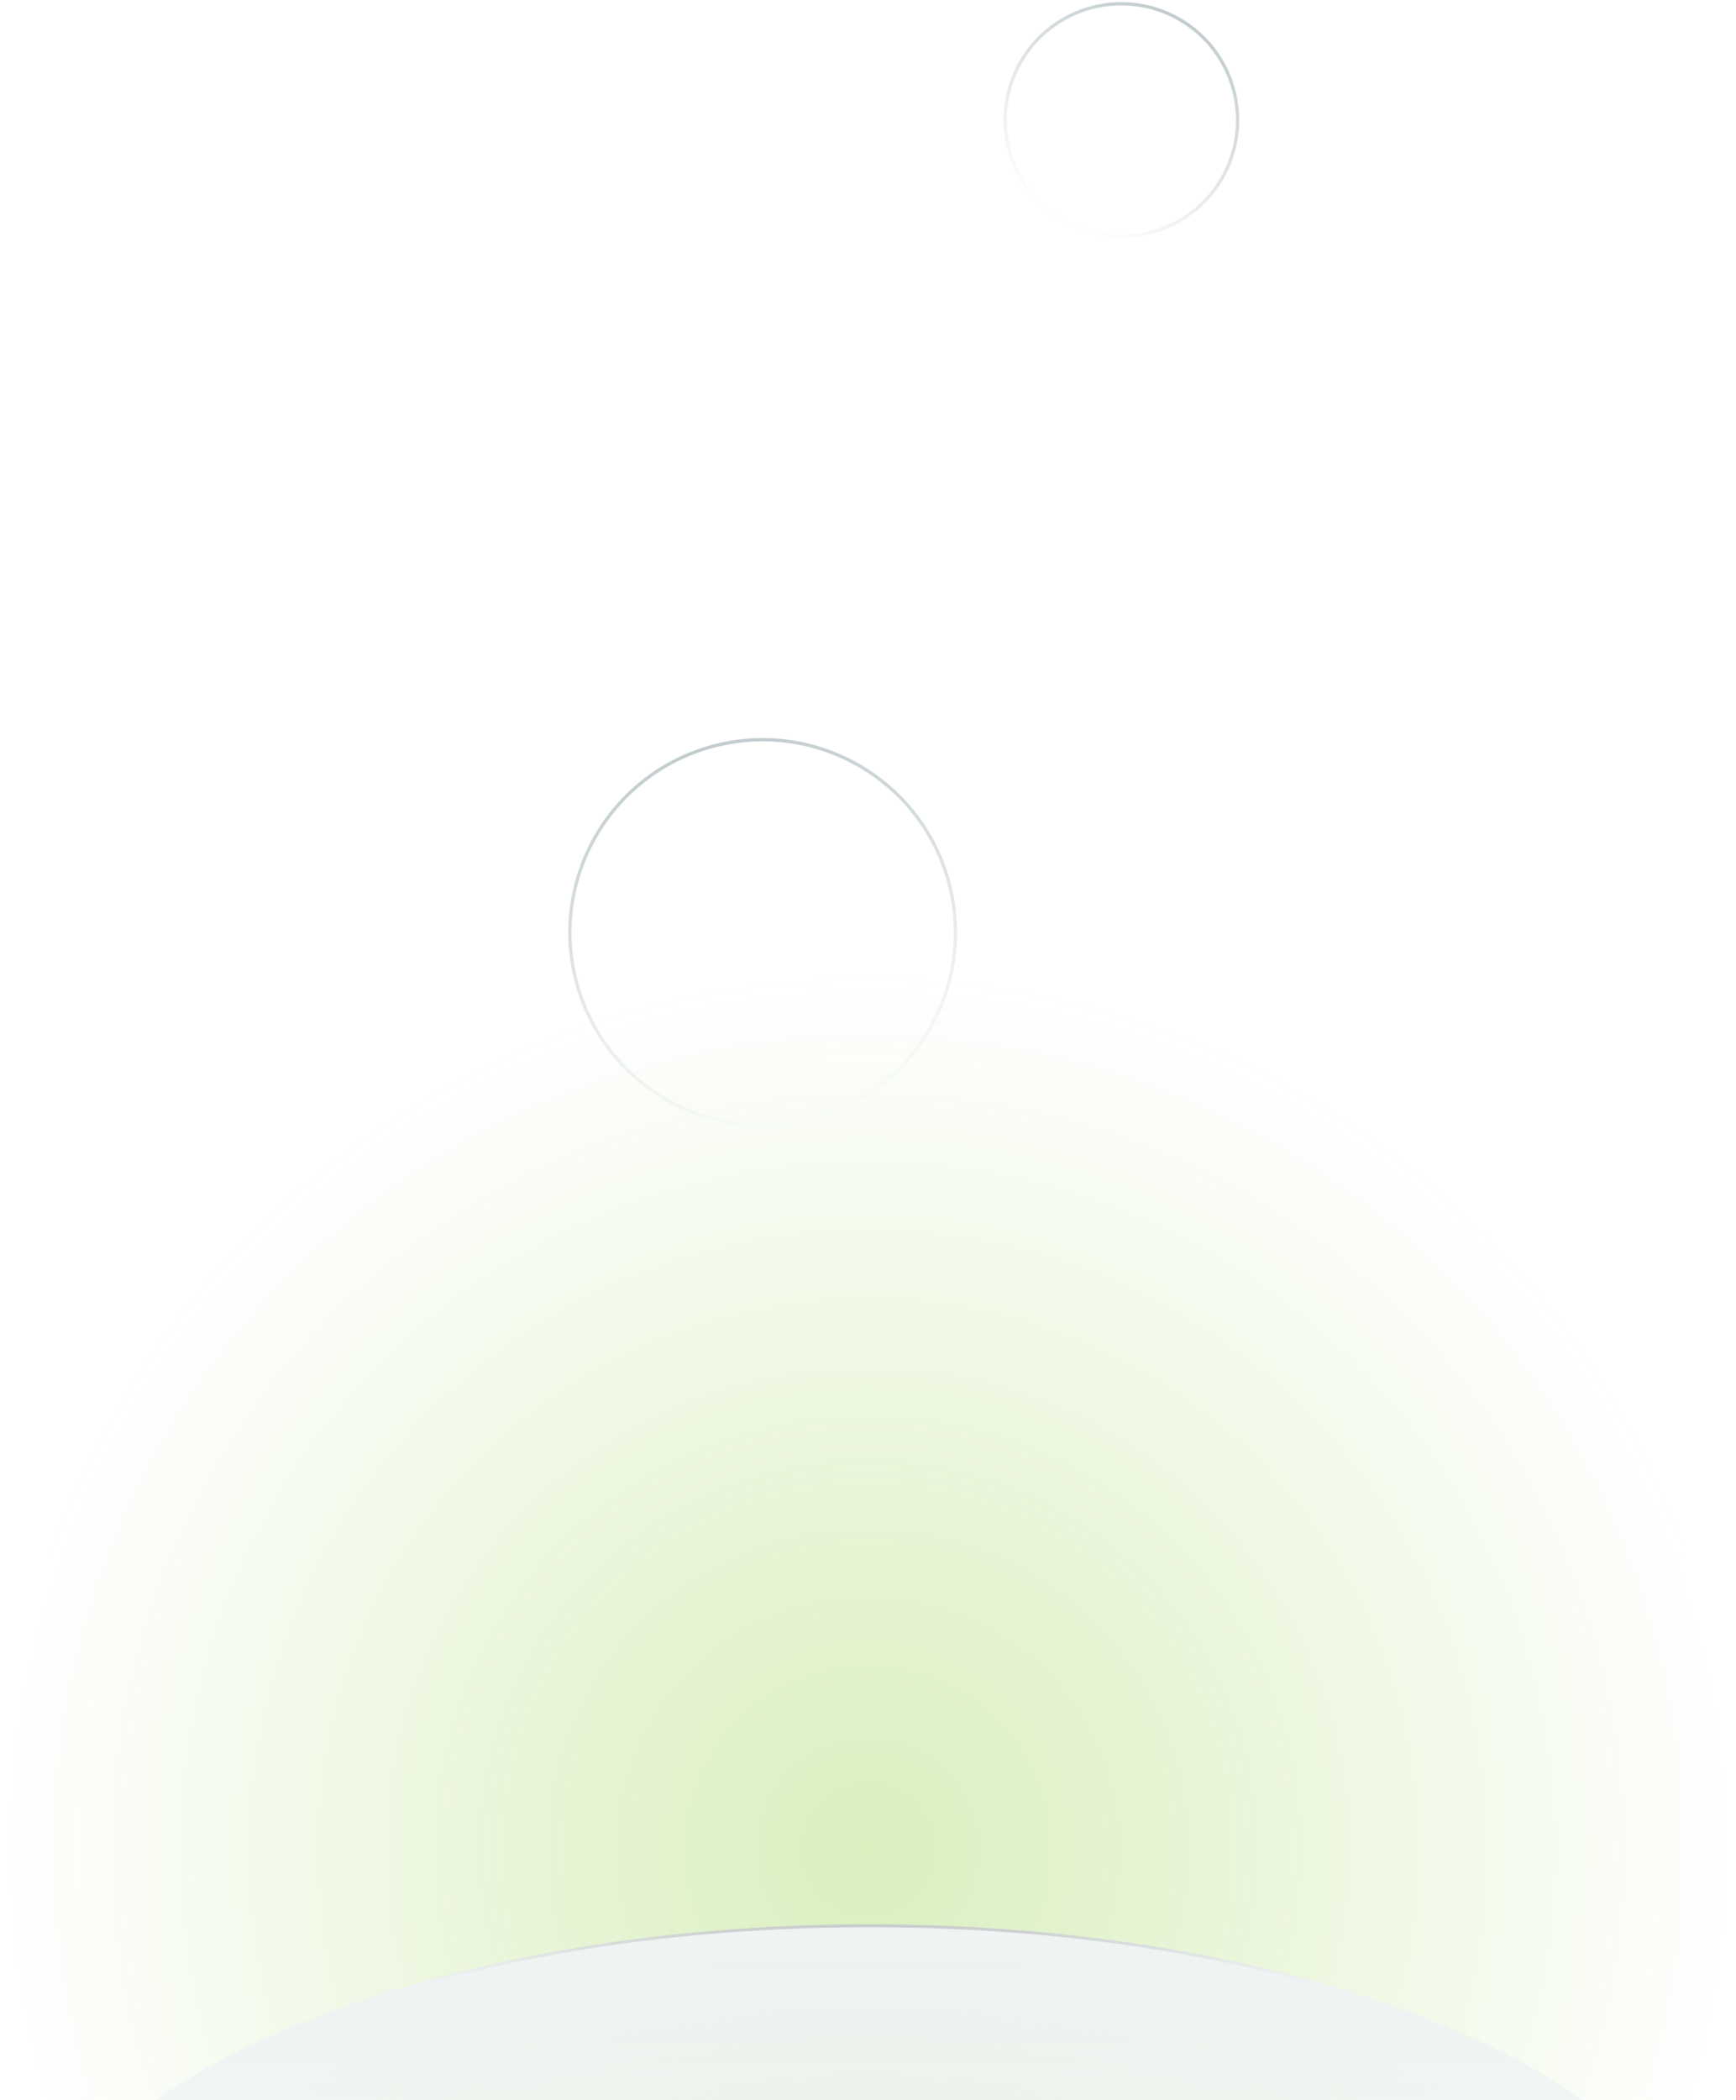 <svg xmlns="http://www.w3.org/2000/svg" width="593" height="717" viewBox="0 0 593 717" fill="none"><g clip-path="url(#clip0_6962_1646)"><g opacity="0.3" filter="url(#filter0_f_6962_1646)"><ellipse cx="296.5" cy="296.5" rx="296.5" ry="296.5" transform="matrix(1 -8.74228e-08 -8.74228e-08 -1 0 927.06)" fill="url(#paint0_diamond_6962_1646)"></ellipse></g><ellipse cx="290" cy="131" rx="290" ry="131" transform="matrix(-1 0 0 1 587 657.06)" fill="url(#paint1_linear_6962_1646)"></ellipse><path d="M7.5 788.06C7.5 823.917 39.697 856.544 92.145 880.236C144.546 903.907 216.973 918.56 297 918.56C377.027 918.56 449.454 903.907 501.855 880.236C554.303 856.544 586.5 823.917 586.5 788.06C586.5 752.204 554.303 719.577 501.855 695.885C449.454 672.214 377.027 657.56 297 657.56C216.973 657.56 144.546 672.214 92.145 695.885C39.697 719.577 7.5 752.204 7.5 788.06Z" stroke="url(#paint2_linear_6962_1646)" stroke-opacity="0.3"></path><circle cx="260.527" cy="318.428" r="65.836" transform="rotate(-15 260.527 318.428)" stroke="url(#paint3_linear_6962_1646)" stroke-width="1.124"></circle><circle cx="383.049" cy="40.987" r="39.694" transform="rotate(30 383.049 40.987)" stroke="url(#paint4_linear_6962_1646)" stroke-width="1.119"></circle></g><defs><filter id="filter0_f_6962_1646" x="-81.793" y="252.267" width="756.586" height="756.586" filterUnits="userSpaceOnUse" color-interpolation-filters="sRGB"><feGaussianBlur stdDeviation="40.897"></feGaussianBlur></filter><radialGradient id="paint0_diamond_6962_1646" cx="0" cy="0" r="1" gradientUnits="userSpaceOnUse" gradientTransform="translate(296.5 296.5) rotate(90) scale(296.5 296.5)"><stop stop-color="#80C926"></stop><stop offset="1" stop-color="#80C926" stop-opacity="0"></stop></radialGradient><linearGradient id="paint1_linear_6962_1646" x1="290" y1="0" x2="290" y2="262" gradientUnits="userSpaceOnUse"><stop stop-color="#EFF3F4"></stop><stop offset="1" stop-color="#EFF3F4" stop-opacity="0"></stop></linearGradient><linearGradient id="paint2_linear_6962_1646" x1="297" y1="657.06" x2="297" y2="678.804" gradientUnits="userSpaceOnUse"><stop stop-color="#6C6C6C"></stop><stop offset="1" stop-color="#C2C2C2" stop-opacity="0"></stop></linearGradient><linearGradient id="paint3_linear_6962_1646" x1="260.527" y1="252.031" x2="260.527" y2="384.826" gradientUnits="userSpaceOnUse"><stop stop-color="#C2CCCF"></stop><stop offset="1" stop-color="#C2CCCF" stop-opacity="0"></stop></linearGradient><linearGradient id="paint4_linear_6962_1646" x1="383.049" y1="0.734" x2="383.049" y2="81.241" gradientUnits="userSpaceOnUse"><stop stop-color="#C2CCCF"></stop><stop offset="1" stop-color="#C2CCCF" stop-opacity="0"></stop></linearGradient><clipPath id="clip0_6962_1646"><rect width="593" height="717" fill="white"></rect></clipPath></defs></svg>